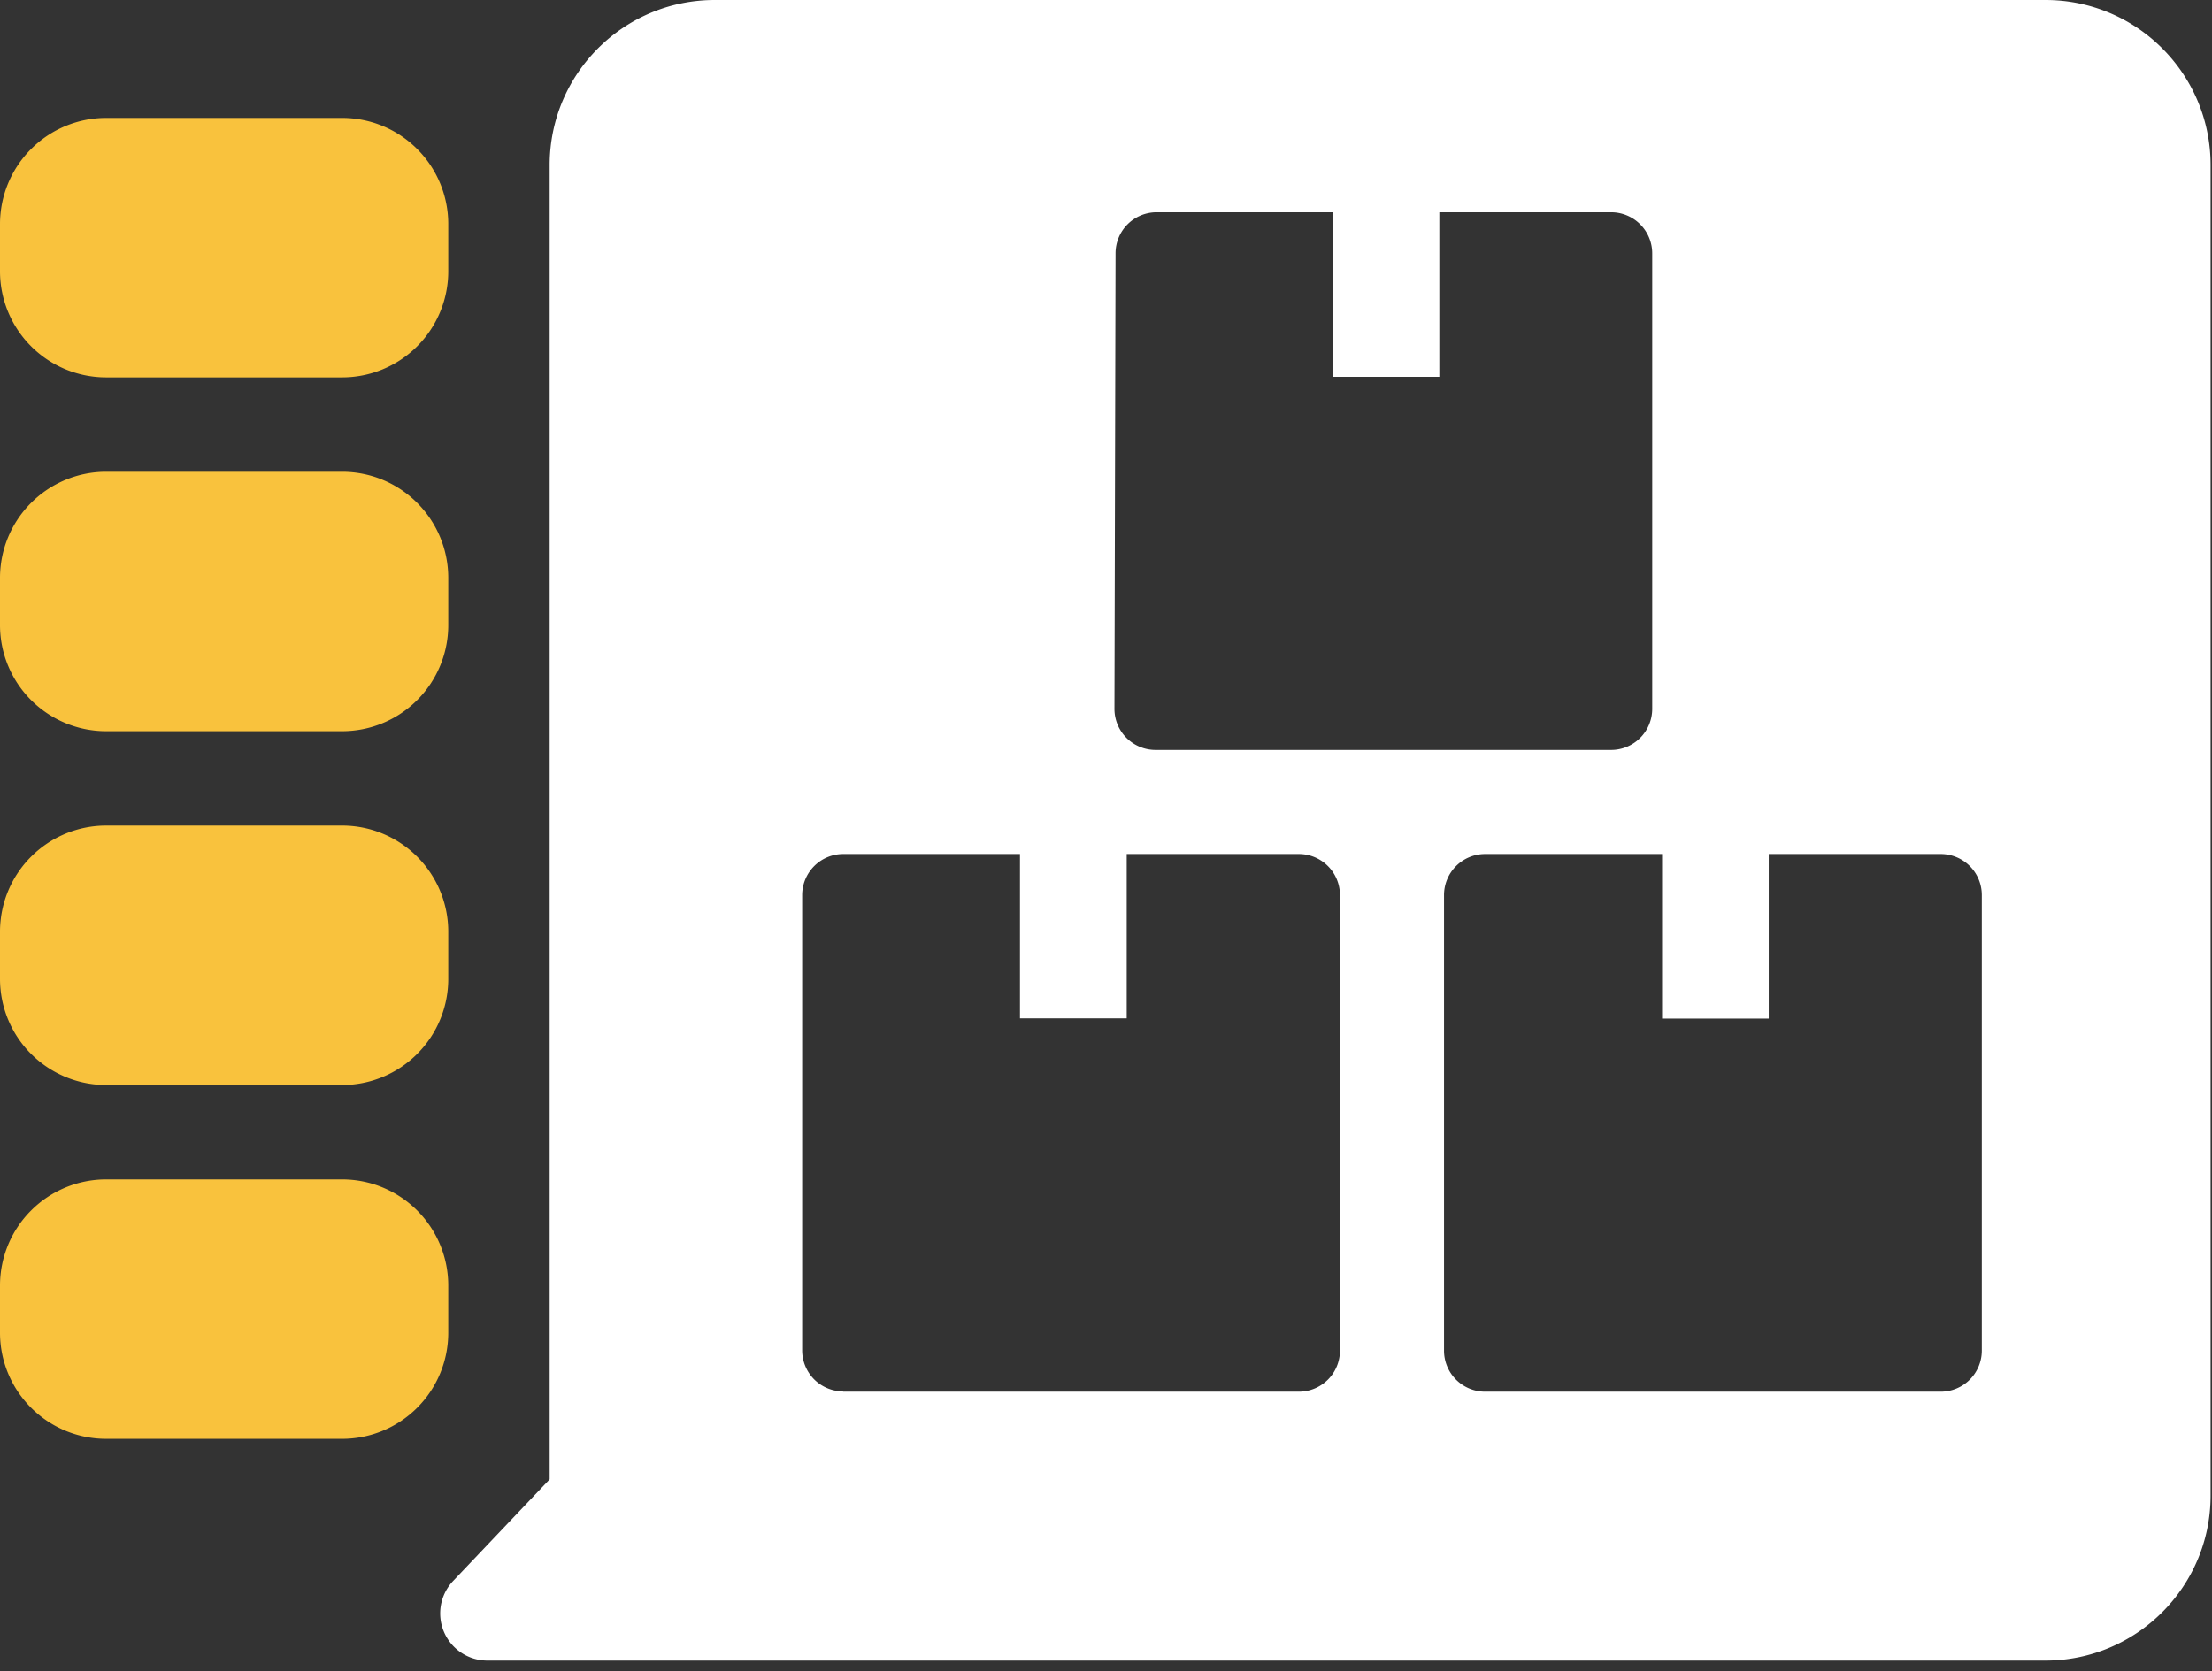 <svg xmlns="http://www.w3.org/2000/svg" width="131" height="99" viewBox="0 0 131 99">
    <rect x="0" y="0" width="131" height="99" fill="#333333" stroke="none"/>
    <g fill="none" fill-rule="evenodd">
        <path fill="#FFF" fill-rule="nonzero" d="M121.137 0c5.401 0 9.78 4.379 9.78 9.78v78.805c0 5.401-4.379 9.78-9.78 9.78H28.863a2.794 2.794 0 0 1-2.026-4.718l5.715-6.018V9.78C32.552 4.379 36.93 0 42.332 0zM98.433 50.588H87.954a2.435 2.435 0 0 0-2.435 2.437V80a2.435 2.435 0 0 0 2.46 2.437h26.954A2.435 2.435 0 0 0 117.368 80V53.025a2.433 2.433 0 0 0-2.435-2.437h-10.184v9.748h-6.316v-9.748zm-38.028 0H49.943a2.436 2.436 0 0 0-2.437 2.434v26.94c-.006.65.248 1.277.705 1.74.456.459 1.082.719 1.732.719l-.025.016h27a2.434 2.434 0 0 0 2.437-2.434V53.022a2.434 2.434 0 0 0-2.437-2.434H66.726v9.735h-6.321v-9.735zm18.532-38.013h-10.44a2.431 2.431 0 0 0-2.432 2.437L66 41.987a2.435 2.435 0 0 0 2.432 2.437h26.985a2.435 2.435 0 0 0 2.432-2.437V15.012a2.433 2.433 0 0 0-2.432-2.437H85.242v9.748h-6.305v-9.748z"/>
        <path fill="#F9C23D" fill-rule="nonzero" d="M6.288 6.986H20.26a6.288 6.288 0 0 1 6.287 6.288v2.794a6.288 6.288 0 0 1-6.287 6.288H6.288A6.288 6.288 0 0 1 0 16.068v-2.794a6.288 6.288 0 0 1 6.288-6.288zM6.288 27.945H20.26a6.288 6.288 0 0 1 6.287 6.287v2.795a6.288 6.288 0 0 1-6.287 6.287H6.288A6.288 6.288 0 0 1 0 37.027v-2.795a6.288 6.288 0 0 1 6.288-6.287zM6.288 48.903H20.26a6.288 6.288 0 0 1 6.287 6.288v2.794a6.288 6.288 0 0 1-6.287 6.288H6.288A6.288 6.288 0 0 1 0 57.985v-2.794a6.288 6.288 0 0 1 6.288-6.288zM6.288 69.862H20.26a6.288 6.288 0 0 1 6.287 6.287v2.795a6.288 6.288 0 0 1-6.287 6.287H6.288A6.288 6.288 0 0 1 0 78.944v-2.795a6.288 6.288 0 0 1 6.288-6.287z"/>
    </g>
</svg>
